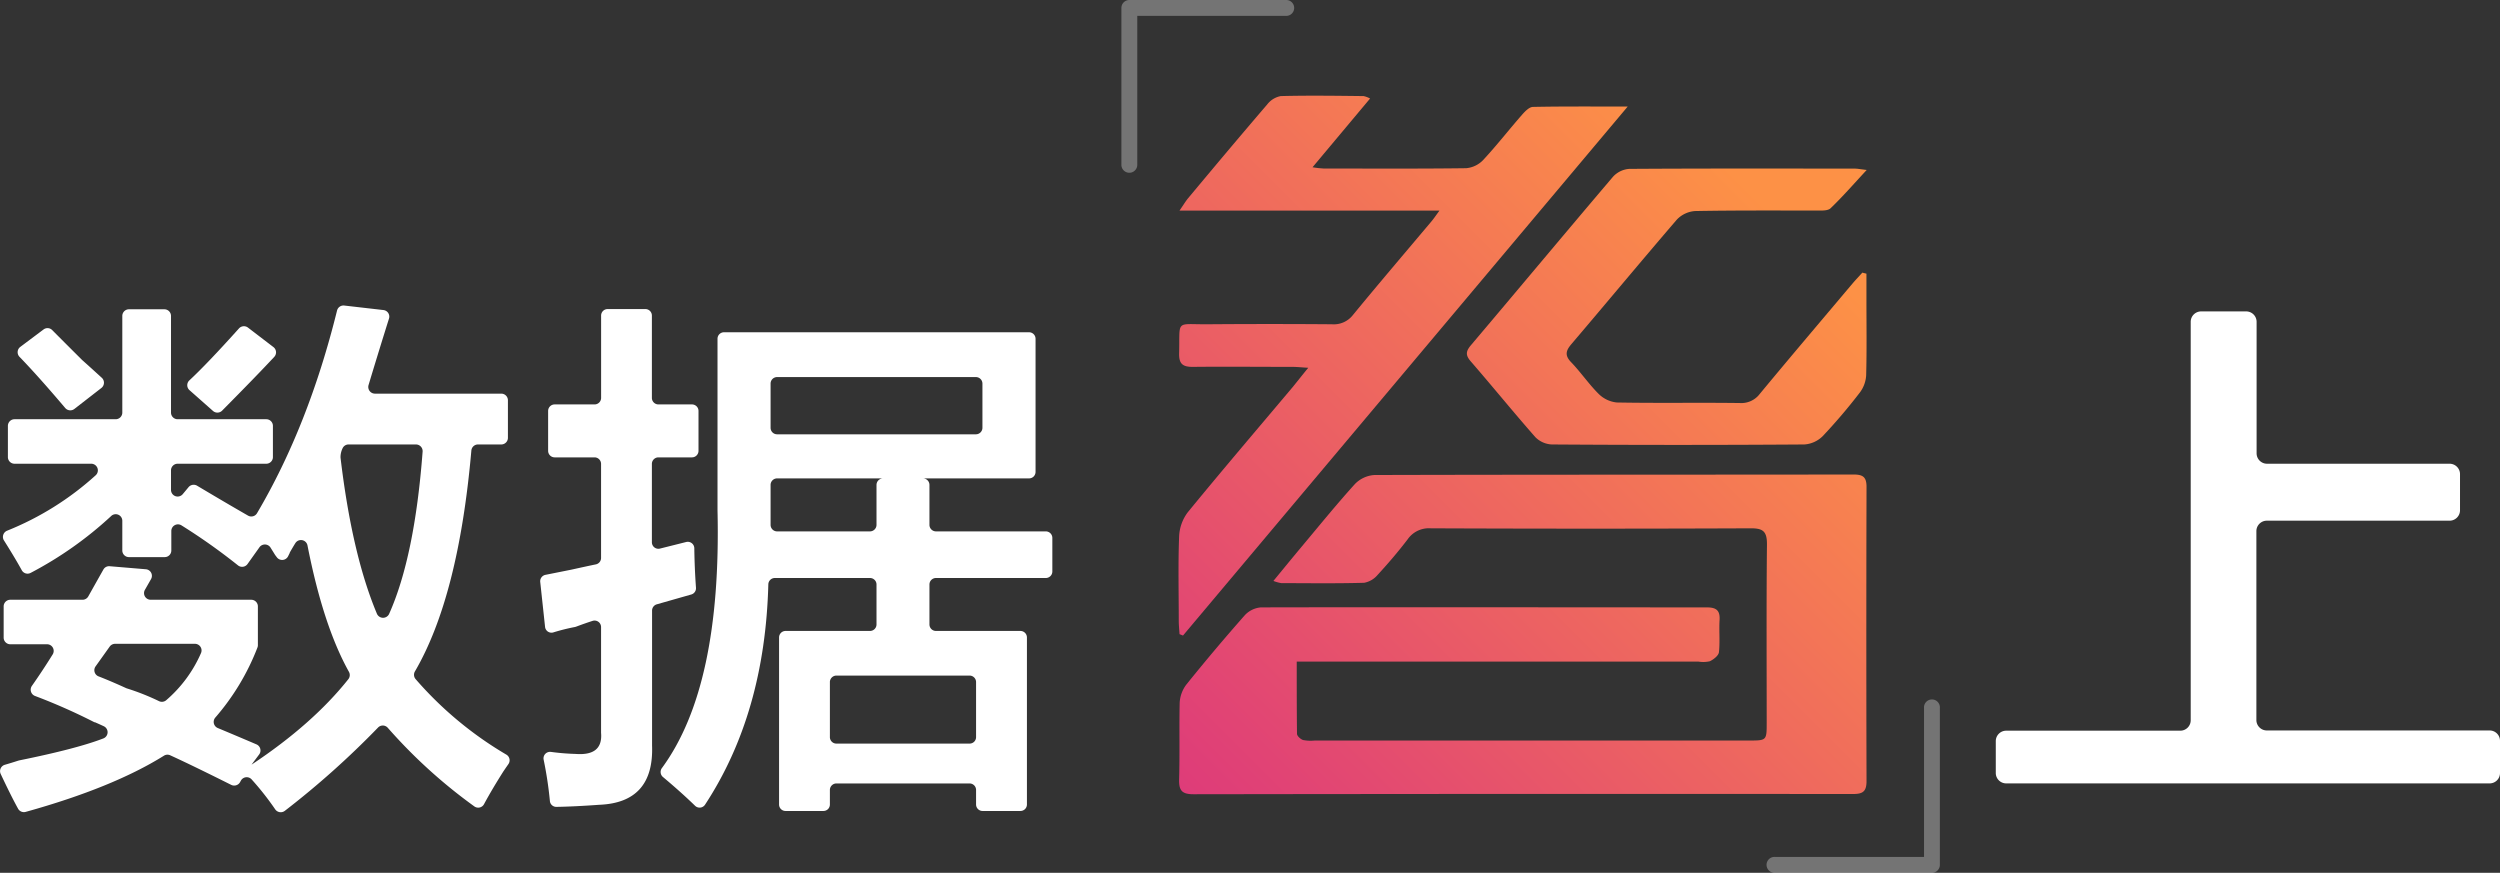<svg xmlns="http://www.w3.org/2000/svg" xmlns:xlink="http://www.w3.org/1999/xlink" viewBox="0 0 553.93 193.39"><rect x="0" y="0" width="553.93" height="193.39" fill="#333333" stroke="none"/><defs><style>.cls-1{fill:url(#未命名的渐变_6);}.cls-2{fill:url(#未命名的渐变_6-2);}.cls-3{fill:url(#未命名的渐变_6-3);}.cls-4,.cls-5{fill:#fff;}.cls-5{opacity:0.32;}</style><linearGradient id="未命名的渐变_6" x1="244.5" y1="253.35" x2="421.86" y2="75.99" gradientUnits="userSpaceOnUse"><stop offset="0" stop-color="#d42189"/><stop offset="0.32" stop-color="#e04176"/><stop offset="1" stop-color="#fd9146"/></linearGradient><linearGradient id="未命名的渐变_6-2" x1="172.31" y1="181.16" x2="349.67" y2="3.8" xlink:href="#未命名的渐变_6"/><linearGradient id="未命名的渐变_6-3" x1="219.85" y1="228.7" x2="397.21" y2="51.34" xlink:href="#未命名的渐变_6"/></defs><title>资源 11icon</title><g id="图层_2" data-name="图层 2"><g id="图层_1-2" data-name="图层 1"><path class="cls-1" d="M282.15,128.72c2.19-2.66,4.16-5.08,6.16-7.47,3.93-4.69,7.79-9.46,11.9-14a6.6,6.6,0,0,1,4.31-2c35.4-.1,70.8-.06,106.2-.11,2.09,0,2.86.59,2.85,2.76q-.09,32.58,0,65.16c0,2.34-.83,2.87-3,2.87q-73.05-.06-146.11.05c-2.59,0-3.26-.83-3.2-3.29.16-5.64,0-11.29.12-16.93a7.3,7.3,0,0,1,1.49-4.09q6.3-7.83,12.95-15.36a5.47,5.47,0,0,1,3.58-1.73c32.92-.07,65.83,0,98.75,0,2,0,3,.56,2.86,2.77-.15,2.38.12,4.8-.14,7.16-.08.74-1.16,1.59-2,2a6.54,6.54,0,0,1-2.55.08h-89c0,5.55,0,10.79.06,16,0,.49.79,1.2,1.35,1.38a8.69,8.69,0,0,0,2.56.11H387.5c3.93,0,3.95,0,3.95-3.91,0-13.2-.08-26.41.06-39.61,0-2.83-.88-3.51-3.59-3.5q-35.44.15-70.9,0a5.72,5.72,0,0,0-5.11,2.42c-2.08,2.73-4.33,5.36-6.66,7.89a5.1,5.1,0,0,1-3,1.76c-6.12.17-12.24.09-18.37.07A8.87,8.87,0,0,1,282.15,128.72Z"/><path class="cls-2" d="M261.35,140.51c-.06-1-.17-2-.17-3,0-6.22-.16-12.45.08-18.66a9.53,9.53,0,0,1,1.93-5.36c7.63-9.33,15.47-18.5,23.23-27.72,1-1.23,2-2.5,3.45-4.28-1.55-.09-2.53-.2-3.51-.2-7.37,0-14.74-.08-22.1,0-2.23,0-3.05-.68-3-3,.21-7.59-.95-6.38,6.31-6.44q13.79-.11,27.56,0a5.36,5.36,0,0,0,4.67-2.09c5.71-6.95,11.55-13.79,17.34-20.67.53-.63,1-1.32,1.8-2.42H261.34c.88-1.27,1.31-2,1.86-2.69,5.84-7,11.66-13.94,17.58-20.84a4.94,4.94,0,0,1,3-1.85c6.12-.16,12.24-.07,18.37,0a5.68,5.68,0,0,1,1.42.54L290.82,37.06a23.68,23.68,0,0,0,2.46.28c10.52,0,21.05.07,31.57-.07a5.91,5.91,0,0,0,3.78-1.82c3-3.22,5.7-6.7,8.59-10,.66-.75,1.6-1.74,2.43-1.76,6.66-.14,13.33-.08,21-.08L262.12,140.82Z"/><path class="cls-3" d="M413.55,60.64v5.6c0,5.64.09,11.29-.06,16.93A7,7,0,0,1,412.07,87a124.94,124.94,0,0,1-8.18,9.61,6.37,6.37,0,0,1-4.09,1.87q-28,.2-55.95,0a5.46,5.46,0,0,1-3.65-1.61c-4.87-5.53-9.5-11.25-14.33-16.81-1.23-1.42-1.05-2.27.08-3.61,10.51-12.41,20.92-24.91,31.45-37.29A5.38,5.38,0,0,1,361,37.42c16.64-.11,33.29-.07,49.93-.06.62,0,1.25.13,2.68.3-2.93,3.16-5.34,5.93-8,8.48-.6.59-2,.51-3,.51-9,0-18-.06-27,.11a6.17,6.17,0,0,0-4.06,1.89C363.7,57.78,356,67.06,348.19,76.23c-1.3,1.52-1.51,2.57,0,4.1,2.11,2.21,3.85,4.78,6,6.92a6.65,6.65,0,0,0,4.05,1.93c9.08.17,18.17,0,27.26.12a5.11,5.11,0,0,0,4.4-2c6.77-8.18,13.65-16.27,20.49-24.39.72-.85,1.5-1.66,2.25-2.5Z"/><path class="cls-4" d="M1.75,101.28V94.36a1.47,1.47,0,0,1,1.47-1.47H25.63a1.47,1.47,0,0,0,1.47-1.47V70a1.47,1.47,0,0,1,1.47-1.47h7.85A1.47,1.47,0,0,1,37.89,70V91.42a1.47,1.47,0,0,0,1.47,1.47H59a1.47,1.47,0,0,1,1.47,1.47v6.92A1.47,1.47,0,0,1,59,102.75H39.36a1.47,1.47,0,0,0-1.47,1.47v4.33a1.47,1.47,0,0,0,2.6.94l1.29-1.55a1.48,1.48,0,0,1,1.89-.32c3.87,2.31,7.62,4.52,11.28,6.62a1.46,1.46,0,0,0,2-.53q11.39-19.29,17.73-44.9a1.47,1.47,0,0,1,1.6-1.11l8.69,1a1.46,1.46,0,0,1,1.22,1.89q-2.27,7.22-4.53,14.73a1.48,1.48,0,0,0,1.41,1.9h28a1.47,1.47,0,0,1,1.47,1.47v8.32a1.47,1.47,0,0,1-1.47,1.47H105.9a1.47,1.47,0,0,0-1.46,1.35q-2.84,32.37-12.5,48.93a1.48,1.48,0,0,0,.13,1.69,80.77,80.77,0,0,0,20.12,16.75,1.46,1.46,0,0,1,.48,2.07c-.29.43-.64.91-1,1.46l-.07.09q-2.62,4.13-4.35,7.35a1.46,1.46,0,0,1-2.17.49,114.73,114.73,0,0,1-19.15-17.39,1.46,1.46,0,0,0-2.18-.05,191.34,191.34,0,0,1-20.63,18.43,1.49,1.49,0,0,1-2.14-.32,63.05,63.05,0,0,0-5.23-6.64,1.47,1.47,0,0,0-2.37.27l-.2.36a1.49,1.49,0,0,1-1.94.59q-8.73-4.37-13.53-6.56a1.44,1.44,0,0,0-1.38.09Q25,174.52,5.7,179.89A1.48,1.48,0,0,1,4,179.18C2.8,177,1.52,174.39.14,171.46a1.47,1.47,0,0,1,.91-2c.88-.25,1.87-.56,3-.92l.17-.05Q17,165.9,22.89,163.62a1.47,1.47,0,0,0,.1-2.71c-.58-.27-1.22-.56-1.93-.87l-.12,0a129.56,129.56,0,0,0-13.22-5.85,1.48,1.48,0,0,1-.65-2.22q2.4-3.42,4.62-7a1.47,1.47,0,0,0-1.27-2.22H2.28a1.47,1.47,0,0,1-1.47-1.47v-6.92a1.47,1.47,0,0,1,1.47-1.47h16a1.47,1.47,0,0,0,1.29-.76q1.82-3.25,3.34-5.94a1.45,1.45,0,0,1,1.4-.73l8,.67a1.46,1.46,0,0,1,1.15,2.19l-1.35,2.37a1.47,1.47,0,0,0,1.28,2.2H55.67a1.47,1.47,0,0,1,1.47,1.47v8.58a1.44,1.44,0,0,1-.1.54A52.34,52.34,0,0,1,47.7,159a1.47,1.47,0,0,0,.55,2.31q4.05,1.69,8.57,3.62a1.47,1.47,0,0,1,.6,2.24l-1.69,2.26q13.56-9,21.45-18.94a1.47,1.47,0,0,0,.13-1.64q-5.69-10.2-9.18-28a1.47,1.47,0,0,0-2.69-.5c-.4.64-.81,1.34-1.24,2.09l0,.07-.37.75a1.47,1.47,0,0,1-2.48.23l-.37-.49-.08-.12c-.37-.61-.71-1.14-1-1.61a1.48,1.48,0,0,0-2.42,0l-2.64,3.71a1.47,1.47,0,0,1-2.11.29,133,133,0,0,0-12.5-8.85,1.47,1.47,0,0,0-2.27,1.24v4.31a1.46,1.46,0,0,1-1.47,1.47H28.57a1.47,1.47,0,0,1-1.47-1.47v-6.61a1.46,1.46,0,0,0-2.49-1A82.31,82.31,0,0,1,6.82,126.92a1.46,1.46,0,0,1-2-.58q-1.43-2.61-4-6.69v0a1.48,1.48,0,0,1,.75-2.06A65.56,65.56,0,0,0,21.2,105.31a1.47,1.47,0,0,0-1-2.56h-17A1.47,1.47,0,0,1,1.75,101.28ZM14.45,90.4q-6-7.08-10.13-11.34a1.47,1.47,0,0,1,.18-2.2L9.65,73a1.46,1.46,0,0,1,1.92.14q2.32,2.34,6.58,6.58l.06.06c1.87,1.66,3.32,3,4.36,3.94a1.48,1.48,0,0,1-.1,2.24l-6,4.66A1.48,1.48,0,0,1,14.45,90.4Zm7.4,59.47c1.65.64,3.69,1.5,6.12,2.61l.13.05a52,52,0,0,1,7.08,2.8,1.48,1.48,0,0,0,1.61-.15,29.1,29.1,0,0,0,7.74-10.46,1.47,1.47,0,0,0-1.35-2.07H25.51a1.49,1.49,0,0,0-1.2.61l-3.13,4.39A1.46,1.46,0,0,0,21.85,149.87ZM47.19,91.05,42,86.46a1.46,1.46,0,0,1-.05-2.17q4-3.72,11-11.52a1.48,1.48,0,0,1,2-.18l5.63,4.31a1.47,1.47,0,0,1,.2,2.16Q57,83.13,49.2,91A1.47,1.47,0,0,1,47.19,91.05Zm28.27,10.42Q78,122.86,83.52,136a1.48,1.48,0,0,0,2.71,0q5.65-12.66,7.41-35.93a1.48,1.48,0,0,0-1.47-1.59H77.24a1.45,1.45,0,0,0-1.32.82,4.61,4.61,0,0,0-.47,1.87A2.17,2.17,0,0,0,75.46,101.47Z"/><path class="cls-4" d="M121.45,99.9V91.05a1.44,1.44,0,0,1,1.44-1.44h8.85a1.45,1.45,0,0,0,1.45-1.45V69.93a1.44,1.44,0,0,1,1.44-1.45H143a1.44,1.44,0,0,1,1.44,1.45V88.16a1.45,1.45,0,0,0,1.44,1.45h7.44a1.44,1.44,0,0,1,1.45,1.44V99.9a1.45,1.45,0,0,1-1.45,1.44h-7.44a1.45,1.45,0,0,0-1.44,1.44v17.37a1.44,1.44,0,0,0,1.79,1.4l5.82-1.46a1.45,1.45,0,0,1,1.79,1.4q.06,4.49.37,8.73a1.44,1.44,0,0,1-1,1.49l-7.68,2.19a1.45,1.45,0,0,0-1.05,1.39v29.89q.47,12.67-11.73,13.14c-3.72.27-6.88.42-9.46.46a1.42,1.42,0,0,1-1.45-1.31,84.23,84.23,0,0,0-1.38-9.13,1.44,1.44,0,0,1,1.4-1.75H122a50.42,50.42,0,0,0,5.54.46c4.07.31,5.94-1.25,5.64-4.69V138.94a1.44,1.44,0,0,0-1.88-1.37c-1,.32-2.23.75-3.65,1.28l-.22.07a43.53,43.53,0,0,0-4.78,1.19,1.43,1.43,0,0,1-1.88-1.22l-1.07-9.95a1.45,1.45,0,0,1,1.15-1.57l5.75-1.15c2.19-.48,4-.88,5.43-1.17a1.45,1.45,0,0,0,1.15-1.42V102.78a1.45,1.45,0,0,0-1.45-1.44h-8.85A1.45,1.45,0,0,1,121.45,99.9ZM154,178.53q-3-2.92-7.1-6.36a1.46,1.46,0,0,1-.23-2q13.23-18,12.31-57.11v-38a1.44,1.44,0,0,1,1.45-1.44H228a1.44,1.44,0,0,1,1.45,1.44v29.5A1.44,1.44,0,0,1,228,106H172.18a1.44,1.44,0,0,0-1.44,1.45v8.85a1.44,1.44,0,0,0,1.44,1.44h20.59a1.45,1.45,0,0,0,1.44-1.44v-8.85a1.45,1.45,0,0,1,1.44-1.45h8.85a1.44,1.44,0,0,1,1.44,1.45v8.85a1.45,1.45,0,0,0,1.45,1.44h24.34a1.45,1.45,0,0,1,1.44,1.44v7.44a1.45,1.45,0,0,1-1.44,1.45H207.39a1.44,1.44,0,0,0-1.45,1.44v8.85a1.44,1.44,0,0,0,1.45,1.44h18.7a1.45,1.45,0,0,1,1.45,1.45v37a1.44,1.44,0,0,1-1.45,1.44h-8.38a1.44,1.44,0,0,1-1.44-1.44v-3.22a1.44,1.44,0,0,0-1.44-1.44h-29.5a1.45,1.45,0,0,0-1.45,1.44v3.22a1.43,1.43,0,0,1-1.44,1.44h-8.38a1.43,1.43,0,0,1-1.44-1.44v-37a1.44,1.44,0,0,1,1.44-1.45h18.71a1.44,1.44,0,0,0,1.44-1.44v-8.85a1.44,1.44,0,0,0-1.44-1.44H171.68a1.44,1.44,0,0,0-1.44,1.41q-.75,28.58-14,48.78A1.44,1.44,0,0,1,154,178.53ZM170.74,85v9.78a1.44,1.44,0,0,0,1.44,1.45h44.06a1.45,1.45,0,0,0,1.44-1.45V85a1.45,1.45,0,0,0-1.44-1.45H172.18A1.44,1.44,0,0,0,170.74,85Zm13.14,66.18v12.14a1.44,1.44,0,0,0,1.45,1.44h29.5a1.43,1.43,0,0,0,1.44-1.44V151.13a1.44,1.44,0,0,0-1.44-1.44h-29.5A1.45,1.45,0,0,0,183.88,151.13Z"/><path class="cls-4" d="M442.21,171.32V164.2a2.31,2.31,0,0,1,2.31-2.3h38.57a2.31,2.31,0,0,0,2.31-2.31V71.26A2.31,2.31,0,0,1,487.71,69h9.93A2.31,2.31,0,0,1,500,71.26v29.18a2.31,2.31,0,0,0,2.31,2.31h40.45a2.31,2.31,0,0,1,2.31,2.31v8a2.31,2.31,0,0,1-2.31,2.31H502.26a2.32,2.32,0,0,0-2.31,2.31v41.86a2.32,2.32,0,0,0,2.31,2.31h49.37a2.3,2.3,0,0,1,2.3,2.3v7.12a2.3,2.3,0,0,1-2.3,2.31H444.52A2.31,2.31,0,0,1,442.21,171.32Z"/><path class="cls-5" d="M285,0H250.23a1.76,1.76,0,0,0-1.76,1.76V36.52a1.76,1.76,0,0,0,3.52,0v-33h33A1.76,1.76,0,0,0,285,0Z"/><path class="cls-5" d="M393.3,193.39h34.76a1.76,1.76,0,0,0,1.76-1.76V156.87a1.76,1.76,0,1,0-3.51,0v33h-33a1.76,1.76,0,1,0,0,3.51Z"/></g></g></svg>